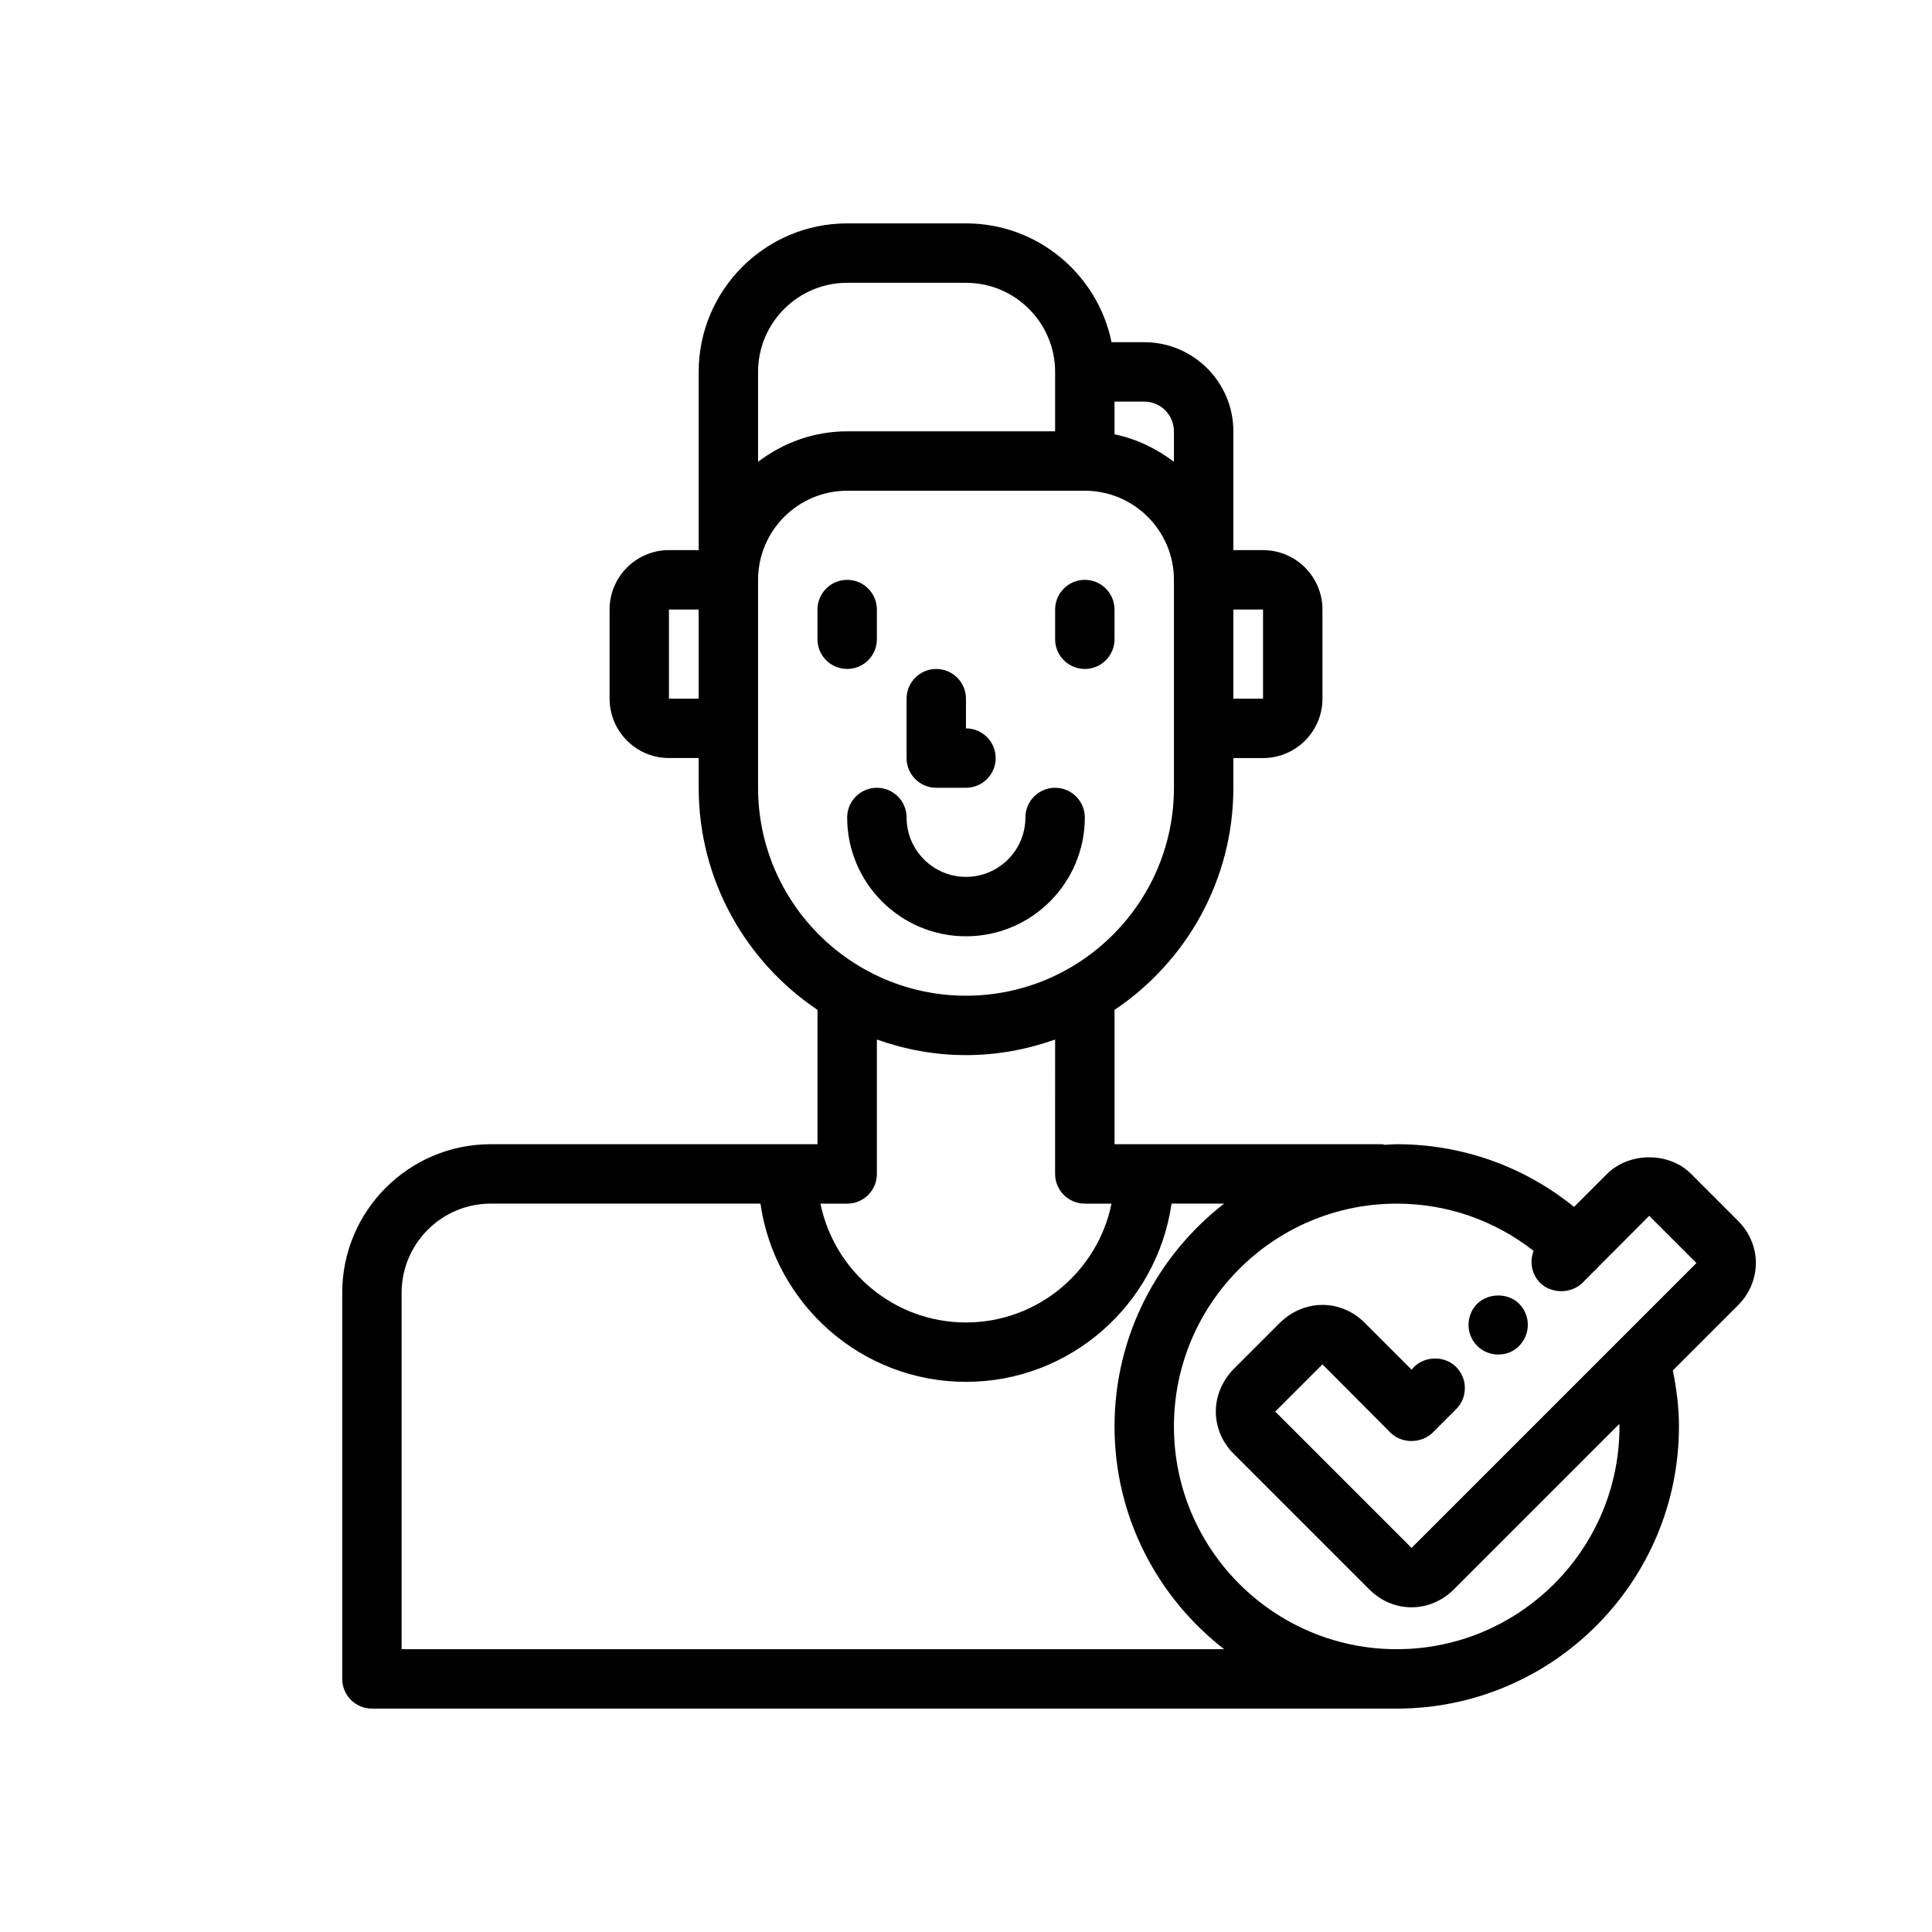 <?xml version="1.0" encoding="UTF-8"?>
<!-- Uploaded to: SVG Repo, www.svgrepo.com, Generator: SVG Repo Mixer Tools -->
<svg fill="#000000" width="800px" height="800px" version="1.1" viewBox="144 144 512 512" xmlns="http://www.w3.org/2000/svg">
 <g>
  <path d="m368.51 360.64c0 17.367 14.121 31.488 31.488 31.488s31.488-14.121 31.488-31.488c0-4.344-3.527-7.871-7.871-7.871s-7.871 3.527-7.871 7.871c0 8.684-7.062 15.742-15.742 15.742-8.684 0-15.742-7.062-15.742-15.742 0-4.344-3.527-7.871-7.871-7.871-4.356 0-7.879 3.527-7.879 7.871z"/>
  <path d="m368.51 321.28c4.344 0 7.871-3.527 7.871-7.871v-7.871c0-4.344-3.527-7.871-7.871-7.871s-7.871 3.527-7.871 7.871v7.871c-0.004 4.344 3.523 7.871 7.871 7.871z"/>
  <path d="m431.49 321.28c4.344 0 7.871-3.527 7.871-7.871v-7.871c0-4.344-3.527-7.871-7.871-7.871s-7.871 3.527-7.871 7.871v7.871c-0.004 4.344 3.523 7.871 7.871 7.871z"/>
  <path d="m392.12 352.77h7.871c4.344 0 7.871-3.527 7.871-7.871s-3.527-7.871-7.871-7.871v-7.871c0-4.344-3.527-7.871-7.871-7.871s-7.871 3.527-7.871 7.871v15.742c0 4.344 3.527 7.871 7.871 7.871z"/>
  <path d="m592.16 455.1c-5.824-5.902-16.453-5.824-22.277 0l-8.746 8.746c-13.273-10.754-29.672-16.617-46.988-16.617-1.062 0-2.094 0.117-3.148 0.156-0.27-0.023-0.504-0.156-0.789-0.156h-70.848v-35.598c18.973-12.73 31.488-34.363 31.488-58.867v-7.871h7.871c8.684 0 15.742-7.062 15.742-15.742v-23.617c0-8.684-7.062-15.742-15.742-15.742h-7.871v-31.488c0-13.02-10.598-23.617-23.617-23.617h-8.668c-3.66-17.941-19.562-31.488-38.562-31.488h-31.488c-21.703 0-39.359 17.656-39.359 39.359v47.23h-7.871c-8.684 0-15.742 7.062-15.742 15.742v23.617c0 8.684 7.062 15.742 15.742 15.742h7.871v7.871c0 24.504 12.516 46.137 31.488 58.867l-0.004 35.602h-86.59c-21.703 0-39.359 17.656-39.359 39.359v102.34c0 4.344 3.527 7.871 7.871 7.871h271.59c41.234 0 74.785-33.551 74.785-74.785 0-5.016-0.637-9.965-1.621-14.832l17.363-17.363c2.914-2.914 4.644-7.008 4.644-11.098 0-4.172-1.73-8.188-4.644-11.098zm-113.44-125.95h-7.871v-23.617h7.871zm-23.617-70.848v8.078c-4.598-3.481-9.895-6.086-15.742-7.273v-8.676h7.871c4.336 0 7.871 3.535 7.871 7.871zm-86.59-39.359h31.488c13.02 0 23.617 10.598 23.617 23.617v15.742h-55.105c-8.895 0-17.02 3.078-23.617 8.078v-23.82c0-13.02 10.594-23.617 23.617-23.617zm-47.234 110.21v-23.617h7.871v23.617zm23.617 23.617v-55.102c0-13.02 10.598-23.617 23.617-23.617h62.977c13.02 0 23.617 10.598 23.617 23.617v55.102c0 30.387-24.719 55.105-55.105 55.105s-55.105-24.719-55.105-55.105zm55.105 70.848c8.289 0 16.215-1.504 23.617-4.133l-0.004 35.621c0 4.344 3.527 7.871 7.871 7.871h7.078c-3.66 17.941-19.555 31.488-38.566 31.488-19.012 0-34.906-13.547-38.566-31.488l7.082 0.004c4.344 0 7.871-3.527 7.871-7.871v-35.621c7.398 2.625 15.328 4.129 23.617 4.129zm-149.57 157.44v-94.465c0-13.02 10.598-23.617 23.617-23.617h71.477c3.84 26.664 26.773 47.23 54.473 47.23 27.703 0 50.633-20.57 54.473-47.23h13.934c-17.629 13.691-29.043 35.039-29.043 59.043 0 24 11.414 45.352 29.055 59.039zm267.65-26.844-36.133-36.133 12.516-12.516 18.027 18.105c2.992 2.992 8.188 2.914 11.18 0l6.297-6.297c2.992-3.07 2.992-8.031-0.078-11.098-2.914-2.992-8.109-2.992-11.098-0.078l-0.711 0.785-12.516-12.52c-2.914-2.914-6.926-4.644-11.02-4.644h-0.156c-4.094 0-8.109 1.73-11.098 4.644l-12.441 12.441c-2.914 2.992-4.644 7.008-4.644 11.18s1.73 8.188 4.644 11.098l36.133 36.133c2.914 2.914 6.926 4.644 11.098 4.644 4.094 0 8.188-1.73 11.098-4.644l43.965-43.965c0 0.227 0.039 0.449 0.039 0.668 0 32.559-26.48 59.039-59.039 59.039-32.555 0-59.039-26.48-59.039-59.039s26.48-59.039 59.039-59.039c13.328 0 25.945 4.434 36.281 12.516-1.117 2.844-0.543 6.211 1.738 8.5 2.992 2.914 8.188 2.914 11.18 0l3.418-3.434c0.102-0.094 0.234-0.117 0.332-0.219 0.102-0.102 0.133-0.234 0.227-0.348l13.738-13.789 12.516 12.516z"/>
  <path d="m535.48 489.5c-3.07 3.07-3.07 8.109 0 11.18 1.496 1.496 3.465 2.281 5.59 2.281s4.094-0.789 5.512-2.281c3.07-3.07 3.07-8.109 0-11.18-2.914-2.914-8.109-2.914-11.102 0z"/>
 </g>
</svg>